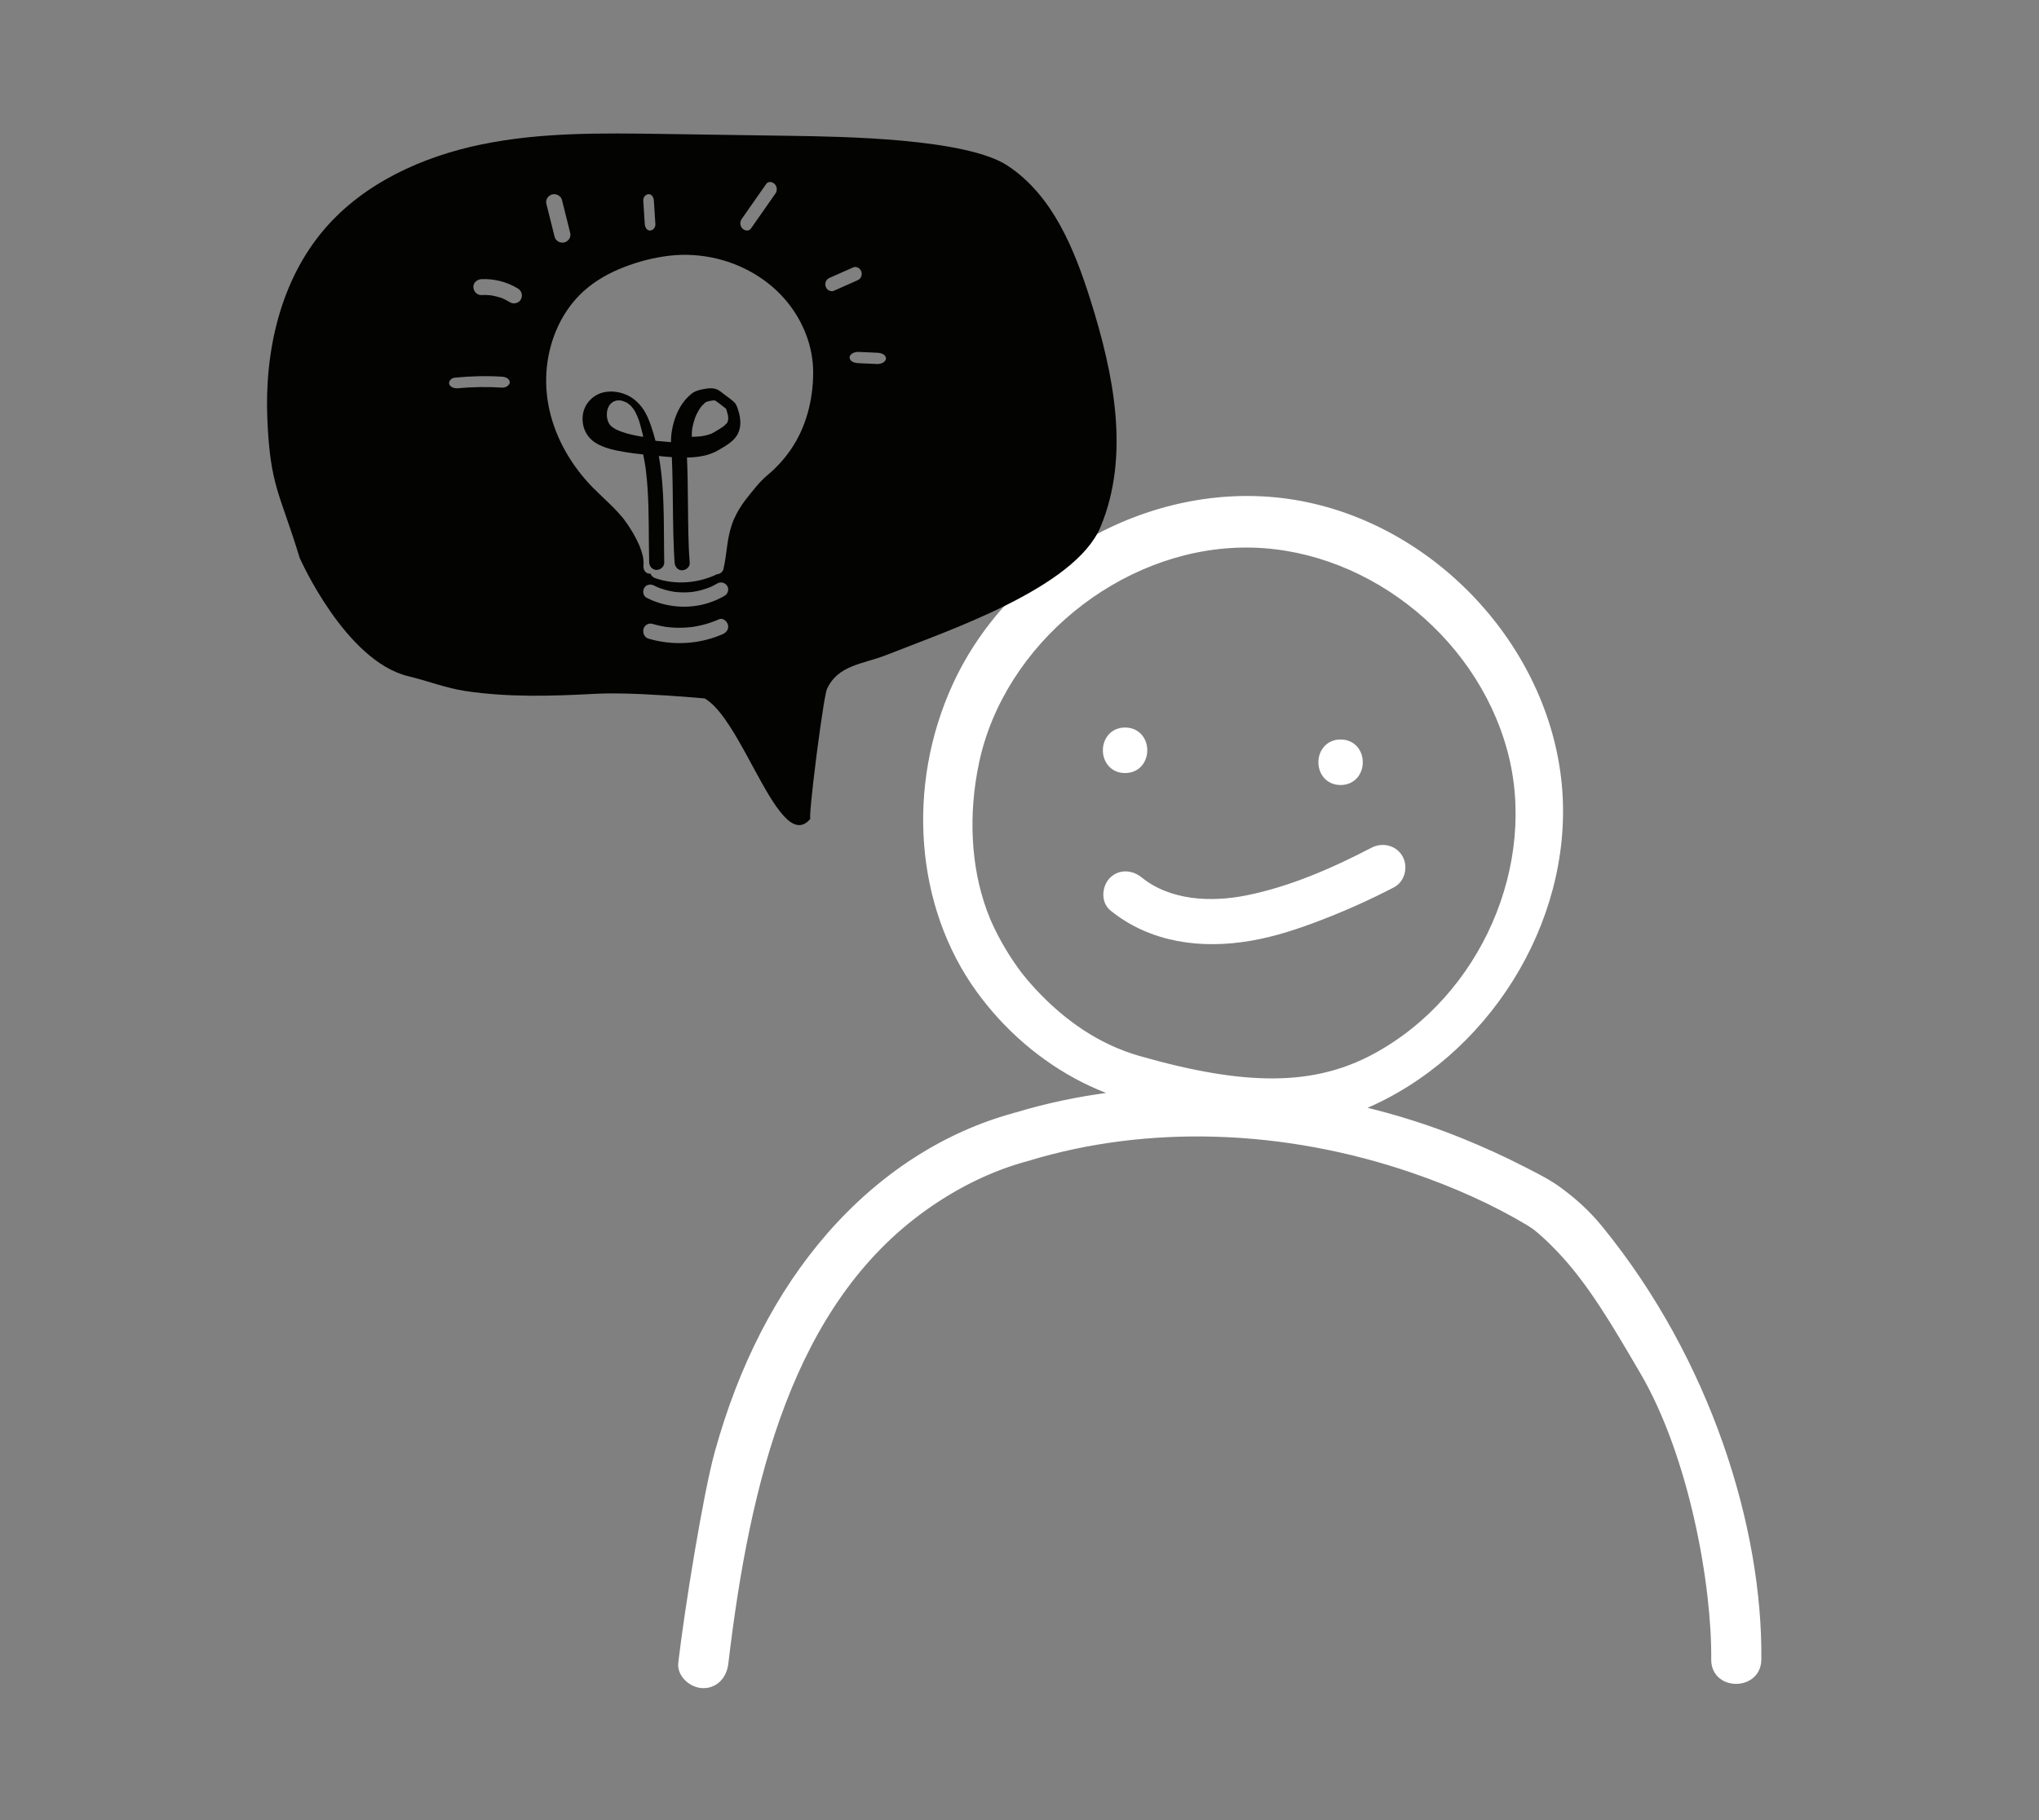 <?xml version="1.0" encoding="UTF-8"?><svg version="1.1" width="168px" height="150px" viewBox="0 0 168.0 150.0" xmlns="http://www.w3.org/2000/svg" xmlns:xlink="http://www.w3.org/1999/xlink"><rect x="0" y="0" width="168.0" height="150.0" fill="#808080" stroke="none"/><defs><clipPath id="i0"><path d="M168,0 L168,150 L0,150 L0,0 L168,0 Z"></path></clipPath><clipPath id="i1"><path d="M22.622,15.426 C27.549,4.71 39.837,-1.743 51.203,0.415 C62.565,2.572 71.763,12.773 72.597,24.144 C73.4,35.073 66.465,46.061 56.293,50.329 C59.044,50.99 61.741,51.84 64.364,52.902 C66.191,53.642 67.931,54.436 69.539,55.264 L69.922,55.46 C70.792,55.905 71.691,56.364 72.495,56.955 C73.628,57.788 74.774,58.758 75.919,60.161 C84.893,71.168 89.109,84.997 88.998,95.773 C88.99,96.483 88.662,97.056 88.075,97.386 C87.764,97.561 87.403,97.648 87.042,97.648 C86.671,97.648 86.299,97.556 85.986,97.371 C85.419,97.036 85.111,96.467 85.118,95.767 C85.181,89.654 83.317,79.035 79.255,72.1 C76.952,68.168 74.951,64.699 72.296,61.947 C71.735,61.367 71.248,60.906 70.766,60.497 C70.687,60.43 70.607,60.366 70.527,60.301 L70.463,60.249 C70.457,60.244 70.45,60.238 70.443,60.232 C70.425,60.22 70.406,60.205 70.384,60.19 C70.215,60.073 70.045,59.958 69.868,59.851 C67.097,58.194 63.9,56.741 60.365,55.531 C49.768,51.905 38.528,51.556 28.713,54.547 L28.701,54.551 C25.751,55.339 22.915,56.716 20.251,58.611 C9.235,66.448 5.671,81.013 3.883,96.101 C3.749,97.237 2.971,98 1.946,98 C1.407,98 0.831,97.729 0.442,97.292 C0.111,96.919 -0.043,96.47 0.01,96.028 C0.543,91.517 2.056,82.136 3.016,78.675 C4.988,71.55 8.089,65.522 12.234,60.76 C16.546,55.803 21.882,52.366 27.666,50.819 C27.669,50.818 27.672,50.817 27.675,50.816 C30.215,50.043 32.871,49.484 35.623,49.135 C34.797,48.815 33.987,48.47 33.209,48.077 C29.839,46.373 26.849,43.801 24.562,40.641 C19.535,33.695 18.774,23.798 22.622,15.426 Z M46.67,4 L46.313,4.003 C36.189,4.181 26.627,12.015 24.545,21.838 C23.643,26.099 23.866,30.424 25.171,34.015 C25.271,34.289 25.379,34.56 25.488,34.831 L25.588,35.055 C25.651,35.195 25.716,35.335 25.781,35.474 C26.065,36.068 26.382,36.661 26.724,37.236 C27.098,37.865 27.508,38.482 27.943,39.07 L28.094,39.27 L28.14,39.329 C28.251,39.47 28.367,39.612 28.484,39.753 C28.724,40.039 28.971,40.319 29.224,40.592 C31.579,43.129 34.428,45.165 37.851,46.144 C46.59,48.645 52.249,48.645 57.201,45.981 C66.16,41.16 70.854,30.198 68.315,20.835 C65.665,11.066 56.183,3.82 46.313,4.003 Z"></path></clipPath><clipPath id="i2"><path d="M1.329,0 C3.103,0 3.1,2.752 1.329,2.752 C-0.445,2.752 -0.441,0 1.329,0 Z"></path></clipPath><clipPath id="i3"><path d="M1.329,0 C3.103,0 3.1,2.752 1.329,2.752 C-0.445,2.752 -0.441,0 1.329,0 Z"></path></clipPath><clipPath id="i4"><path d="M21.824,0.174 C22.486,-0.171 23.316,-0.001 23.707,0.667 C24.069,1.286 23.872,2.206 23.214,2.55 C21.322,3.535 19.376,4.411 17.387,5.181 C15.498,5.913 13.561,6.563 11.56,6.906 C7.634,7.581 3.569,7.082 0.4,4.513 C-0.181,4.043 -0.084,3.05 0.4,2.567 C0.964,2.003 1.769,2.1 2.345,2.567 C4.833,4.583 8.347,4.762 11.403,4.145 C15.037,3.412 18.55,1.879 21.824,0.174 Z"></path></clipPath><clipPath id="i5"><path d=""></path></clipPath><clipPath id="i6"><path d="M7.285,4.434 C7.277,3.999 7.337,3.557 7.431,3.134 C7.632,2.24 8.045,1.319 8.72,0.677 C8.87,0.534 9.039,0.38 9.228,0.289 C9.423,0.195 9.629,0.134 9.841,0.091 C10.25,0.009 10.771,-0.082 11.157,0.133 C11.359,0.245 11.544,0.406 11.729,0.545 C11.986,0.739 12.263,0.928 12.497,1.151 C12.661,1.307 12.727,1.516 12.798,1.726 C12.869,1.934 12.928,2.145 12.961,2.363 C13.033,2.824 13.015,3.255 12.823,3.687 C12.524,4.357 11.801,4.738 11.198,5.095 C10.415,5.562 9.5,5.686 8.601,5.707 C8.663,7.028 8.669,8.353 8.685,9.675 C8.705,11.243 8.702,12.819 8.829,14.383 C8.856,14.727 8.522,14.986 8.208,14.999 C7.853,15.016 7.612,14.703 7.587,14.383 C7.559,14.04 7.54,13.697 7.525,13.354 C7.446,11.571 7.449,9.784 7.421,7.999 C7.407,7.223 7.39,6.448 7.356,5.673 C6.997,5.65 6.638,5.619 6.28,5.583 C6.408,6.289 6.498,7.002 6.558,7.715 C6.665,8.976 6.69,10.241 6.701,11.506 L6.715,13.404 L6.729,14.352 C6.738,14.697 6.439,14.954 6.108,14.969 C5.769,14.984 5.495,14.675 5.488,14.352 C5.476,13.809 5.47,13.265 5.464,12.721 C5.446,10.699 5.461,8.67 5.204,6.661 C5.203,6.654 5.203,6.654 5.202,6.649 C5.199,6.624 5.196,6.6 5.193,6.576 C5.185,6.526 5.178,6.476 5.171,6.427 C5.153,6.311 5.135,6.195 5.115,6.08 C5.08,5.869 5.039,5.661 4.996,5.452 C4.455,5.395 3.915,5.329 3.378,5.236 C2.586,5.099 1.72,4.917 1.038,4.475 C0.251,3.965 -0.106,3.066 0.027,2.154 C0.162,1.236 0.909,0.478 1.828,0.314 C2.451,0.202 3.054,0.297 3.631,0.546 C4.165,0.776 4.589,1.166 4.93,1.627 C5.253,2.063 5.459,2.578 5.637,3.086 C5.778,3.494 5.899,3.909 6.007,4.327 C6.404,4.366 6.803,4.403 7.201,4.432 C7.23,4.433 7.258,4.434 7.286,4.436 Z M11.611,3.139 L11.62,3.13 C11.641,3.115 11.66,3.094 11.668,3.085 C11.736,3.019 11.81,2.956 11.876,2.889 C11.889,2.868 11.904,2.847 11.917,2.826 C11.928,2.805 11.939,2.785 11.95,2.765 C11.961,2.711 11.981,2.654 11.995,2.601 C11.997,2.573 12,2.545 12,2.518 C12.001,2.45 11.996,2.383 11.991,2.316 C11.988,2.3 11.987,2.282 11.985,2.274 C11.979,2.237 11.971,2.2 11.963,2.163 C11.94,2.061 11.912,1.961 11.881,1.862 C11.865,1.811 11.848,1.76 11.83,1.71 L11.824,1.693 C11.8,1.672 11.776,1.651 11.751,1.631 C11.657,1.553 11.561,1.479 11.465,1.405 C11.462,1.402 11.458,1.4 11.455,1.397 C11.427,1.376 11.399,1.354 11.371,1.333 C11.316,1.292 11.262,1.252 11.207,1.211 C11.117,1.144 11.026,1.077 10.933,1.014 L10.917,1.004 C10.873,1.002 10.83,0.999 10.788,1.001 C10.748,1.003 10.709,1.007 10.669,1.011 C10.502,1.039 10.346,1.072 10.192,1.122 C10.175,1.133 10.157,1.144 10.14,1.155 C10.135,1.158 10.133,1.158 10.129,1.161 C10.098,1.188 10.07,1.211 10.043,1.236 C9.972,1.298 9.907,1.364 9.845,1.433 C9.815,1.466 9.787,1.501 9.759,1.535 C9.752,1.544 9.749,1.547 9.743,1.554 C9.633,1.709 9.533,1.87 9.447,2.038 C9.422,2.085 9.399,2.132 9.376,2.181 C9.372,2.19 9.355,2.226 9.343,2.252 L9.345,2.245 C9.353,2.234 9.328,2.292 9.315,2.323 L9.309,2.339 C9.294,2.376 9.28,2.413 9.266,2.452 C9.201,2.632 9.147,2.817 9.102,3.004 C9.08,3.098 9.061,3.193 9.044,3.289 C9.039,3.32 9.033,3.35 9.029,3.38 C9.027,3.399 9.023,3.422 9.021,3.435 C8.999,3.625 8.997,3.812 9.002,4 L9.018,4 C9.214,3.996 9.41,3.987 9.606,3.969 C9.66,3.964 9.715,3.958 9.768,3.952 L9.781,3.951 C9.786,3.95 9.788,3.95 9.795,3.949 C9.885,3.935 9.975,3.92 10.065,3.901 C10.239,3.865 10.412,3.818 10.579,3.754 C10.591,3.75 10.605,3.743 10.619,3.737 C10.644,3.725 10.669,3.713 10.694,3.7 C10.767,3.664 10.837,3.62 10.907,3.579 C11.051,3.493 11.195,3.409 11.337,3.32 C11.403,3.278 11.469,3.236 11.535,3.191 C11.561,3.172 11.588,3.154 11.614,3.135 L11.613,3.135 Z M3.63,1.177 C3.641,1.182 3.6,1.161 3.585,1.155 L3.6,1.163 L3.569,1.149 L3.532,1.131 C3.485,1.111 3.437,1.091 3.389,1.074 C3.334,1.055 3.278,1.037 3.222,1.024 C3.2,1.018 3.179,1.015 3.159,1.009 C3.144,1.005 3.139,1.004 3.139,1.003 L3.102,1.002 C3.078,1.002 3.057,1.002 3.045,1.001 C2.995,1 2.946,1 2.895,1.001 C2.859,1.004 2.824,1.009 2.788,1.012 C2.746,1.02 2.707,1.036 2.677,1.046 C2.633,1.061 2.59,1.077 2.547,1.097 C2.541,1.099 2.536,1.102 2.53,1.104 C2.463,1.157 2.392,1.203 2.324,1.259 C2.321,1.262 2.32,1.264 2.316,1.269 L2.276,1.317 L2.236,1.367 C2.216,1.393 2.196,1.429 2.175,1.458 C2.171,1.462 2.169,1.468 2.167,1.472 C2.129,1.545 2.099,1.619 2.069,1.695 L2.06,1.725 C2.05,1.768 2.039,1.812 2.03,1.855 C2.021,1.899 2.013,1.943 2.007,1.987 C2.006,2.084 1.997,2.175 2.001,2.267 C2.002,2.283 2.006,2.329 2.008,2.358 L2.013,2.393 C2.027,2.482 2.047,2.571 2.072,2.656 C2.091,2.701 2.104,2.741 2.12,2.778 C2.141,2.825 2.163,2.87 2.187,2.914 C2.189,2.919 2.194,2.925 2.197,2.931 C2.234,2.978 2.268,3.03 2.308,3.074 C2.314,3.081 2.321,3.089 2.329,3.095 C2.344,3.109 2.359,3.123 2.375,3.136 C2.429,3.182 2.486,3.223 2.544,3.262 C2.605,3.302 2.666,3.339 2.729,3.375 C2.771,3.394 2.806,3.413 2.841,3.429 C2.997,3.501 3.155,3.561 3.315,3.616 C3.651,3.73 3.993,3.815 4.335,3.884 C4.425,3.903 4.516,3.921 4.606,3.938 C4.624,3.94 4.651,3.945 4.676,3.949 C4.654,3.946 4.644,3.945 4.694,3.953 C4.705,3.955 4.716,3.958 4.728,3.958 L4.746,3.962 L5,4 C4.981,3.915 4.964,3.829 4.944,3.744 C4.881,3.48 4.813,3.219 4.739,2.96 C4.719,2.891 4.699,2.822 4.678,2.754 C4.67,2.729 4.639,2.64 4.638,2.635 C4.601,2.535 4.566,2.435 4.525,2.339 C4.478,2.224 4.427,2.112 4.372,2.003 C4.345,1.951 4.315,1.901 4.287,1.849 C4.271,1.827 4.258,1.804 4.244,1.783 C4.171,1.675 4.091,1.572 4.007,1.479 C3.992,1.462 3.977,1.445 3.962,1.429 C3.949,1.416 3.942,1.407 3.936,1.401 C3.903,1.375 3.861,1.345 3.856,1.341 C3.784,1.283 3.692,1.201 3.606,1.166 L3.613,1.17 Z"></path></clipPath><clipPath id="i7"><path d="M17.67,0.902 C22.562,-0.106 27.607,-0.036 32.604,0.038 C36.133,0.09 39.661,0.143 43.19,0.195 C47.306,0.256 57.597,0.393 61.021,2.654 C64.733,5.105 66.522,9.52 67.85,13.735 C69.764,19.809 71.13,26.528 68.682,32.412 C66.573,37.482 56.009,41.006 51.047,42.975 C49.139,43.732 47.048,43.782 46.138,45.781 C46.084,45.898 46.004,46.281 45.909,46.837 L45.843,47.232 C45.685,48.21 45.496,49.555 45.32,50.917 L45.245,51.5 C44.914,54.121 44.655,56.616 44.781,56.462 C43.382,58.181 41.83,55.493 40.181,52.453 L39.932,51.995 C39.808,51.765 39.683,51.535 39.557,51.305 L39.306,50.847 C38.254,48.948 37.167,47.189 36.059,46.56 C36.059,46.56 33.563,46.326 30.969,46.209 L30.45,46.188 C29.238,46.141 28.041,46.126 27.1,46.176 C23.529,46.368 19.893,46.484 16.344,45.948 C14.75,45.707 13.218,45.108 11.643,44.729 C6.435,43.478 2.689,34.971 2.689,34.971 C1.067,29.62 0.267,29.136 0.028,23.555 C-0.212,17.974 1.088,12.122 4.746,7.867 C7.981,4.1 12.778,1.91 17.67,0.902 Z M37.974,40.476 C37.886,40.182 37.555,39.9 37.249,40.034 C36.791,40.236 36.319,40.397 35.836,40.515 C35.611,40.57 35.385,40.613 35.158,40.652 C35.141,40.654 35.128,40.656 35.12,40.658 C35.097,40.661 35.075,40.664 35.052,40.667 C35,40.673 34.947,40.68 34.894,40.685 C34.771,40.699 34.648,40.71 34.524,40.717 C34.048,40.748 33.569,40.739 33.094,40.689 C33.024,40.682 32.954,40.672 32.884,40.664 C32.87,40.663 32.862,40.662 32.856,40.661 C32.848,40.66 32.842,40.659 32.83,40.657 C32.708,40.637 32.586,40.615 32.464,40.591 C32.221,40.542 31.98,40.481 31.741,40.411 C31.444,40.323 31.087,40.52 31.016,40.853 C30.945,41.187 31.11,41.538 31.428,41.632 C33.437,42.224 35.632,42.104 37.562,41.256 C37.846,41.131 38.08,40.829 37.974,40.476 Z M37.919,37.291 C37.746,37.022 37.397,36.912 37.113,37.079 C37.002,37.144 36.891,37.205 36.777,37.262 C36.719,37.292 36.662,37.319 36.604,37.346 C36.59,37.353 36.52,37.383 36.491,37.395 C36.28,37.48 36.067,37.554 35.848,37.616 C35.618,37.68 35.384,37.73 35.147,37.768 C35.127,37.771 35.107,37.774 35.087,37.777 C35.08,37.778 35.075,37.778 35.067,37.778 C35.003,37.785 34.94,37.793 34.876,37.798 C34.757,37.809 34.637,37.816 34.518,37.819 C34.27,37.826 34.022,37.819 33.777,37.797 C33.712,37.792 33.649,37.784 33.586,37.777 L33.571,37.776 C33.566,37.775 33.562,37.774 33.552,37.772 C33.427,37.751 33.301,37.73 33.177,37.703 C32.943,37.653 32.712,37.588 32.486,37.51 C32.426,37.489 32.366,37.467 32.306,37.445 C32.292,37.439 32.22,37.409 32.19,37.398 C32.085,37.35 31.982,37.302 31.88,37.251 C31.605,37.111 31.228,37.169 31.073,37.462 C30.932,37.73 30.991,38.12 31.284,38.269 C32.836,39.058 34.682,39.22 36.345,38.699 C36.818,38.551 37.279,38.348 37.707,38.098 C37.973,37.942 38.091,37.559 37.919,37.291 Z M37.141,10.333 C35.834,10.011 34.462,9.916 33.126,10.077 C31.857,10.23 30.589,10.555 29.397,11.021 C28.194,11.49 27.062,12.117 26.097,12.987 C25.24,13.758 24.54,14.722 24.038,15.762 C22.981,17.957 22.738,20.454 23.278,22.827 C23.826,25.236 25.139,27.444 26.855,29.192 C27.31,29.654 27.79,30.09 28.254,30.543 C28.479,30.763 28.701,30.987 28.913,31.218 C29.02,31.334 29.124,31.452 29.225,31.573 C29.275,31.633 29.325,31.694 29.375,31.756 C29.382,31.765 29.392,31.776 29.402,31.786 C29.404,31.791 29.411,31.801 29.425,31.82 C29.723,32.222 29.997,32.641 30.242,33.078 C30.376,33.318 30.501,33.562 30.615,33.812 C30.639,33.865 30.669,33.919 30.687,33.974 C30.638,33.823 30.707,34.026 30.719,34.056 C30.769,34.183 30.814,34.311 30.856,34.44 C30.893,34.559 30.927,34.678 30.955,34.799 C30.969,34.857 30.981,34.915 30.992,34.974 C30.997,34.995 31,35.017 31.004,35.039 C30.999,35.086 31.001,35.106 31.004,35.109 C31.008,35.191 31.027,35.279 31.027,35.357 C31.028,35.404 31.026,35.452 31.024,35.498 C31.022,35.521 31.019,35.544 31.018,35.567 C31.018,35.582 31.017,35.59 31.017,35.595 C30.989,35.886 31.118,36.199 31.431,36.271 L31.597,36.272 C31.657,36.444 31.797,36.583 31.989,36.649 C33.653,37.222 35.5,37.08 37.081,36.322 C37.321,36.302 37.547,36.15 37.607,35.897 C37.723,35.407 37.79,34.908 37.857,34.409 L37.878,34.242 C37.88,34.232 37.881,34.221 37.883,34.21 C37.884,34.206 37.884,34.203 37.884,34.197 C37.901,34.079 37.917,33.961 37.935,33.844 C37.968,33.61 38.008,33.377 38.056,33.146 C38.105,32.911 38.163,32.676 38.233,32.446 C38.269,32.325 38.309,32.205 38.353,32.086 C38.375,32.025 38.398,31.964 38.422,31.904 C38.432,31.88 38.442,31.855 38.451,31.831 C38.455,31.822 38.46,31.812 38.467,31.798 C38.586,31.527 38.723,31.264 38.874,31.009 C38.955,30.873 39.039,30.74 39.128,30.609 C39.169,30.548 39.211,30.487 39.254,30.427 C39.281,30.389 39.31,30.35 39.337,30.312 C39.354,30.289 39.371,30.265 39.389,30.243 C39.4,30.228 39.407,30.218 39.414,30.21 C39.424,30.196 39.44,30.176 39.44,30.177 C39.452,30.16 39.464,30.144 39.477,30.128 L39.56,30.023 C39.637,29.923 39.715,29.825 39.793,29.726 C39.952,29.525 40.114,29.326 40.28,29.131 C40.583,28.771 40.898,28.438 41.258,28.138 C41.978,27.538 42.611,26.838 43.145,26.066 C44.421,24.222 44.996,21.951 45,19.718 C45.005,17.597 44.211,15.565 42.894,13.928 C41.452,12.133 39.357,10.879 37.141,10.333 Z M19.365,20.045 C18.061,19.962 16.762,19.997 15.467,20.126 C15.137,20.159 14.928,20.468 15.023,20.679 C15.141,20.936 15.45,21.028 15.804,20.993 C15.83,20.99 15.845,20.989 15.855,20.988 C15.884,20.985 15.914,20.983 15.943,20.98 C16.026,20.973 16.109,20.966 16.192,20.96 C16.336,20.949 16.481,20.94 16.625,20.931 C16.926,20.915 17.227,20.904 17.529,20.899 C18.142,20.89 18.754,20.905 19.365,20.944 C19.697,20.966 20.014,20.722 20,20.495 C19.982,20.233 19.72,20.068 19.365,20.045 Z M48.718,18.001 C48.542,17.993 48.332,18.058 48.21,18.137 C48.086,18.217 47.992,18.35 48.001,18.465 C48.009,18.585 48.069,18.71 48.21,18.793 C48.356,18.879 48.519,18.92 48.718,18.929 C49.239,18.953 49.76,18.976 50.283,18.999 C50.458,19.007 50.668,18.942 50.79,18.863 C50.914,18.783 51.007,18.65 51,18.535 C50.991,18.415 50.93,18.29 50.79,18.206 C50.644,18.12 50.48,18.08 50.283,18.071 C49.76,18.047 49.239,18.024 48.718,18.001 Z M17.921,12 L17.658,12.006 C17.315,12.024 16.983,12.295 17.001,12.661 C17.015,13.001 17.29,13.333 17.658,13.315 C17.893,13.303 18.127,13.307 18.362,13.331 C18.369,13.331 18.382,13.331 18.395,13.332 C18.45,13.337 18.507,13.35 18.559,13.359 C18.668,13.379 18.775,13.402 18.881,13.429 C19.088,13.483 19.315,13.538 19.505,13.636 L19.563,13.666 C19.606,13.685 19.648,13.707 19.69,13.727 C19.801,13.785 19.91,13.847 20.017,13.913 C20.31,14.092 20.753,13.985 20.917,13.678 C21.086,13.358 20.993,12.974 20.68,12.783 C19.783,12.231 18.71,11.953 17.658,12.006 Z M48.735,11.082 C48.617,11.017 48.452,10.968 48.323,11.025 C47.679,11.311 47.036,11.596 46.393,11.881 C46.258,11.94 46.15,12.002 46.073,12.142 C46.006,12.263 45.978,12.443 46.019,12.579 C46.061,12.716 46.141,12.848 46.265,12.917 C46.383,12.983 46.548,13.032 46.677,12.975 C47.32,12.69 47.964,12.404 48.607,12.119 C48.741,12.059 48.85,11.998 48.927,11.858 C48.994,11.737 49.022,11.558 48.981,11.422 C48.939,11.284 48.859,11.151 48.735,11.082 Z M24.3,5.472 C24.219,5.146 23.817,4.922 23.484,5.026 C23.133,5.135 22.933,5.463 23.02,5.811 C23.247,6.717 23.473,7.623 23.7,8.528 C23.781,8.853 24.183,9.078 24.516,8.974 C24.867,8.865 25.067,8.537 24.98,8.188 C24.753,7.283 24.527,6.378 24.3,5.472 Z M31.438,5.001 C31.216,5.012 30.982,5.232 31.001,5.526 L31.126,7.473 C31.144,7.747 31.314,8.013 31.562,7.999 C31.784,7.988 32.018,7.768 31.999,7.473 L31.874,5.526 C31.857,5.253 31.686,4.987 31.438,5.001 Z M41.821,4.159 C41.616,3.965 41.293,3.93 41.131,4.159 C40.455,5.126 39.779,6.092 39.103,7.059 C38.953,7.273 38.958,7.633 39.178,7.841 C39.384,8.035 39.707,8.07 39.868,7.84 L41.897,4.941 C42.047,4.727 42.042,4.367 41.821,4.159 Z"></path></clipPath></defs><g clip-path="url(#i0)"><g transform="translate(22.0 11.0)"><g transform="translate(34.0 30.0)"><g clip-path="url(#i1)"><polygon points="3.46944695e-18,-1.11022302e-16 89,-1.11022302e-16 89,98 3.46944695e-18,98 3.46944695e-18,-1.11022302e-16" stroke="none" fill="#FFFFFF"></polygon></g></g><g transform="translate(34.0 30.0)"><path d="M37.851,46.144 C34.428,45.165 31.579,43.129 29.224,40.592 C28.971,40.319 28.724,40.039 28.484,39.753 C28.367,39.612 28.251,39.47 28.14,39.329 L28.094,39.27 L27.943,39.07 C27.508,38.482 27.098,37.865 26.724,37.236 C26.382,36.661 26.065,36.068 25.781,35.474 C25.716,35.335 25.651,35.195 25.588,35.055 L25.488,34.831 C25.379,34.56 25.271,34.289 25.171,34.015 C23.866,30.424 23.643,26.099 24.545,21.838 C26.627,12.015 36.189,4.181 46.313,4.003 C56.183,3.82 65.665,11.066 68.315,20.835 C70.854,30.198 66.16,41.16 57.201,45.981 C52.249,48.645 46.59,48.645 37.851,46.144 Z M75.919,60.161 C74.774,58.758 73.628,57.788 72.495,56.955 C71.691,56.364 70.792,55.905 69.922,55.46 L69.539,55.264 C67.931,54.436 66.191,53.642 64.364,52.902 C61.741,51.84 59.044,50.99 56.293,50.329 C66.465,46.061 73.4,35.073 72.597,24.144 C71.763,12.773 62.565,2.572 51.203,0.415 C39.837,-1.743 27.549,4.71 22.622,15.426 C18.774,23.798 19.535,33.695 24.562,40.641 C26.849,43.801 29.839,46.373 33.209,48.077 C33.987,48.47 34.797,48.815 35.623,49.135 C32.871,49.484 30.215,50.043 27.676,50.816 C27.675,50.816 27.675,50.816 27.675,50.816 C27.672,50.817 27.669,50.818 27.666,50.818 C27.666,50.819 27.666,50.819 27.666,50.819 C21.882,52.366 16.546,55.803 12.234,60.76 C8.089,65.522 4.988,71.55 3.016,78.675 C2.056,82.136 0.543,91.517 0.01,96.028 C-0.043,96.47 0.111,96.919 0.442,97.292 C0.831,97.729 1.407,98 1.946,98 C2.971,98 3.749,97.237 3.883,96.101 C5.671,81.013 9.235,66.448 20.251,58.611 C22.915,56.716 25.751,55.339 28.701,54.551 C28.704,54.55 28.705,54.549 28.708,54.549 C28.709,54.548 28.711,54.548 28.712,54.547 L28.713,54.547 C38.528,51.556 49.768,51.905 60.365,55.531 C63.9,56.741 67.097,58.194 69.868,59.851 C70.045,59.958 70.215,60.073 70.384,60.19 C70.406,60.205 70.425,60.22 70.443,60.232 C70.45,60.238 70.457,60.244 70.463,60.249 L70.527,60.301 C70.607,60.366 70.687,60.43 70.766,60.497 C71.248,60.906 71.735,61.367 72.296,61.947 C74.951,64.699 76.952,68.168 79.255,72.1 C83.317,79.035 85.181,89.654 85.118,95.767 C85.111,96.467 85.419,97.036 85.986,97.371 C86.299,97.556 86.671,97.648 87.042,97.648 C87.403,97.648 87.764,97.561 88.075,97.386 C88.662,97.056 88.99,96.483 88.998,95.773 C89.109,84.997 84.893,71.168 75.919,60.161 Z" stroke="#FFFFFF" stroke-width="0.25" fill="none" stroke-miterlimit="10"></path></g><g transform="translate(69.37 49.457)"><g clip-path="url(#i2)"><polygon points="-2.66453526e-15,0 2.658,0 2.658,2.752 -2.66453526e-15,2.752 -2.66453526e-15,0" stroke="none" fill="#FFFFFF"></polygon></g></g><g transform="translate(69.37 49.457)"><path d="M1.329,2.752 C3.1,2.752 3.103,0 1.329,0 C-0.441,0 -0.445,2.752 1.329,2.752 Z" stroke="#FFFFFF" stroke-width="1" fill="none" stroke-miterlimit="10"></path></g><g transform="translate(87.127 50.443)"><g clip-path="url(#i3)"><polygon points="-2.66453526e-15,0 2.658,0 2.658,2.752 -2.66453526e-15,2.752 -2.66453526e-15,0" stroke="none" fill="#FFFFFF"></polygon></g></g><g transform="translate(87.127 50.443)"><path d="M1.329,2.752 C3.1,2.752 3.103,0 1.329,0 C-0.441,0 -0.445,2.752 1.329,2.752 Z" stroke="#FFFFFF" stroke-width="1" fill="none" stroke-miterlimit="10"></path></g><g transform="translate(69.408 59.133)"><g clip-path="url(#i4)"><polygon points="2.94209102e-15,-2.33146835e-15 23.886,-2.33146835e-15 23.886,7.179 2.94209102e-15,7.179 2.94209102e-15,-2.33146835e-15" stroke="none" fill="#FFFFFF"></polygon></g></g><g transform="translate(69.408 59.133)"><path d="M11.56,6.906 C13.561,6.563 15.498,5.913 17.387,5.181 C19.376,4.411 21.322,3.535 23.214,2.55 C23.872,2.206 24.069,1.286 23.707,0.667 C23.316,-0.001 22.486,-0.171 21.824,0.174 C18.55,1.879 15.037,3.412 11.403,4.145 C8.347,4.762 4.833,4.583 2.345,2.567 C1.769,2.1 0.964,2.003 0.4,2.567 C-0.084,3.05 -0.181,4.043 0.4,4.513 C3.569,7.082 7.634,7.581 11.56,6.906 Z" stroke="#FFFFFF" stroke-width="1" fill="none" stroke-miterlimit="10"></path></g><g transform="translate(30.441 24.621)"><g clip-path="url(#i5)"><polygon points="0.387,0.392 0.399,0.392 0.399,0.394 0.387,0.394 0.387,0.392" stroke="none" fill="#030302"></polygon></g></g><g transform="translate(26.0 21.0)"><g clip-path="url(#i6)"><polygon points="-3.46944695e-18,0 13,0 13,15 -3.46944695e-18,15 -3.46944695e-18,0" stroke="none" fill="#030302"></polygon></g></g><g transform="translate(37.216 24.004)"><g clip-path="url(#i5)"><polygon points="0.364,0.364 0.423,0.364 0.423,0.422 0.364,0.422 0.364,0.364" stroke="none" fill="#030302"></polygon></g></g><g transform="translate(30.18 34.904)"><g clip-path="url(#i5)"><polygon points="0.39,0.36 0.396,0.36 0.396,0.427 0.39,0.427 0.39,0.36" stroke="none" fill="#030302"></polygon></g></g><g transform="translate(30.179 34.863)"><g clip-path="url(#i5)"><polygon points="0.393,0.385 0.394,0.385 0.394,0.402 0.393,0.402 0.393,0.385" stroke="none" fill="#030302"></polygon></g></g><g clip-path="url(#i7)"><polygon points="8.8817842e-16,-6.9388939e-18 70,-6.9388939e-18 70,57 8.8817842e-16,57 8.8817842e-16,-6.9388939e-18" stroke="none" fill="#030302"></polygon></g></g></g></svg>